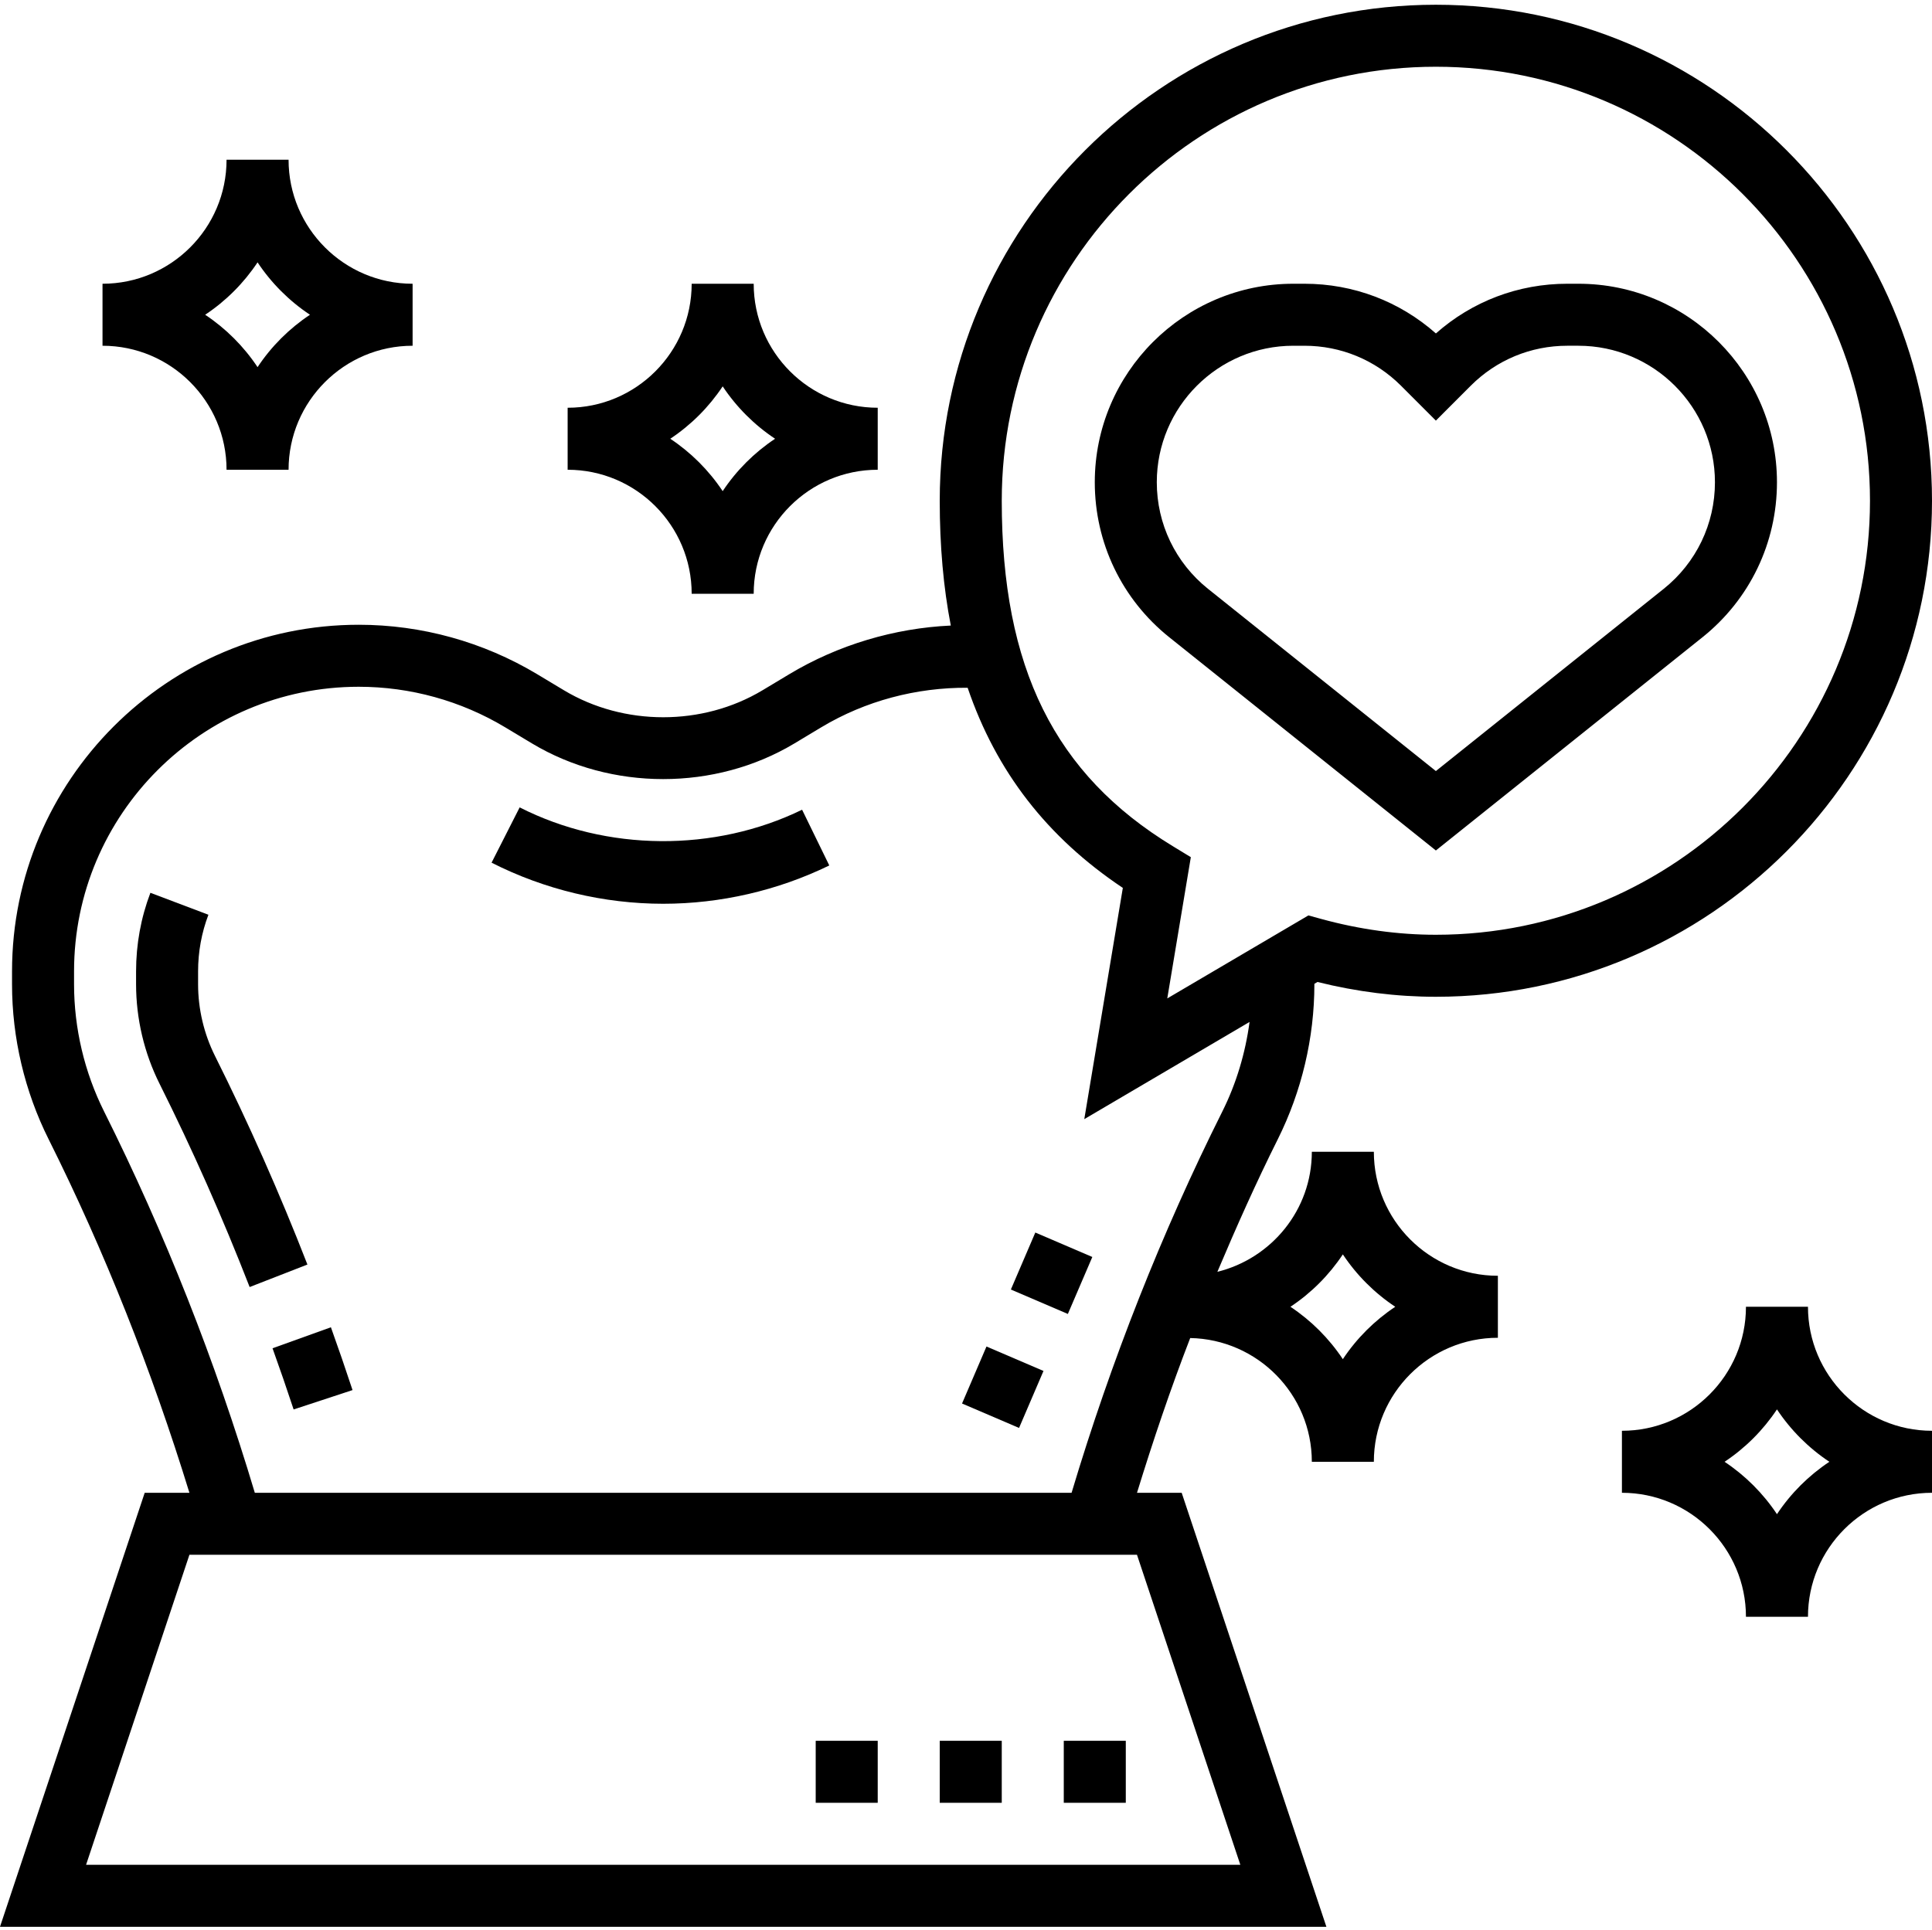 <svg xmlns="http://www.w3.org/2000/svg" viewBox="0 -1 498.448 498"><path d="m134.07 207.352-7.246 14.266c13.648 6.941 28.961 10.605 44.281 10.605 14.766 0 29.582-3.422 42.848-9.887l-7.016-14.383c-22.609 11.023-50.449 10.801-72.867-.602zm0 0"></path><path d="m70.312 346.93c1.879 5.23 3.695 10.496 5.441 15.789l15.199-5c-1.793-5.43-3.648-10.832-5.578-16.207zm0 0"></path><path d="m55.48 271.52c-2.855-5.711-4.375-12.121-4.375-18.52v-3.328c0-5.031.895-9.953 2.664-14.617l-14.969-5.664c-2.457 6.48-3.695 13.305-3.695 20.281v3.328c0 8.871 2.094 17.762 6.062 25.68 8.457 16.914 16.273 34.551 23.238 52.449l14.906-5.809c-7.137-18.352-15.16-36.449-23.832-53.801zm0 0"></path><path d="m301.664 163.449 68.785 55.023 68.781-55.023c12.211-9.777 19.219-24.352 19.219-40 0-28.242-22.977-51.227-51.227-51.227h-2.863c-12.617 0-24.535 4.531-33.902 12.824-9.379-8.293-21.297-12.824-33.914-12.824h-2.863c-28.254 0-51.23 22.984-51.23 51.227 0 15.648 7.008 30.223 19.215 40zm32.008-75.227h2.863c9.41 0 18.258 3.664 24.914 10.312l9 9.008 8.992-9c6.656-6.656 15.504-10.32 24.91-10.32h2.863c19.426 0 35.234 15.801 35.234 35.227 0 10.758-4.824 20.781-13.219 27.504l-58.781 47.023-58.785-47.023c-8.391-6.723-13.215-16.746-13.215-27.504 0-19.426 15.809-35.227 35.223-35.227zm0 0"></path><path d="m466.449 336.223h-16c0 17.648-14.352 32-32 32v16c17.648 0 32 14.352 32 32h16c0-17.648 14.352-32 32-32v-16c-17.648 0-32-14.352-32-32zm-8 53.52c-3.562-5.359-8.16-9.957-13.52-13.52 5.359-3.559 9.957-8.16 13.52-13.52 3.559 5.359 8.16 9.961 13.52 13.52-5.359 3.562-9.961 8.16-13.52 13.52zm0 0"></path><path d="m58.449 120.223h16c0-17.648 14.352-32 32-32v-16c-17.648 0-32-14.352-32-32h-16c0 17.648-14.352 32-32 32v16c17.648 0 32 14.352 32 32zm8-53.52c3.559 5.359 8.16 9.961 13.52 13.52-5.359 3.562-9.961 8.16-13.52 13.52-3.562-5.359-8.16-9.957-13.52-13.52 5.359-3.559 9.957-8.16 13.52-13.52zm0 0"></path><path d="m178.449 152.223h16c0-17.648 14.352-32 32-32v-16c-17.648 0-32-14.352-32-32h-16c0 17.648-14.352 32-32 32v16c17.648 0 32 14.352 32 32zm8-53.52c3.559 5.359 8.16 9.961 13.52 13.52-5.359 3.562-9.961 8.16-13.52 13.52-3.562-5.359-8.16-9.957-13.52-13.52 5.359-3.559 9.957-8.16 13.52-13.52zm0 0"></path><path d="m354.449 296.223h-16c0 15-10.418 27.531-24.371 30.977 4.898-11.59 10.012-23.055 15.586-34.207 6.168-12.359 9.441-26.191 9.441-40v-.113l.797-.473c10.203 2.539 20.457 3.816 30.547 3.816 70.574 0 128-57.422 128-128 0-70.574-57.426-128-128-128-70.578 0-128 57.426-128 128 0 11.625.941 22.336 2.855 32.203-14.551.672-29.023 4.965-41.656 12.543l-6.938 4.168c-15.453 9.27-35.75 9.27-51.199 0l-6.938-4.168c-13.91-8.336-29.82-12.746-46.023-12.746-49.32 0-89.445 40.129-89.445 89.441v3.336c0 13.816 3.262 27.648 9.445 40 14.512 29.031 26.617 59.703 36.32 91.223h-11.535l-37.336 112h342.207l-37.336-112h-11.527c4.152-13.488 8.664-26.848 13.727-39.934 17.355.336 31.379 14.504 31.379 31.934h16c0-17.648 14.352-32 32-32v-16c-17.648 0-32-14.352-32-32zm16-280c61.758 0 112 50.242 112 112 0 61.762-50.242 112-112 112-9.746 0-19.715-1.375-29.625-4.094l-3.258-.898-36.414 21.418 6.078-36.449-4.621-2.816c-30.547-18.566-44.16-46.062-44.16-89.16 0-61.758 50.238-112 112-112zm-50.449 464h-297.793l26.664-80h244.465zm-254.258-96c-10.176-34.031-23.246-67.102-38.879-98.383-5.078-10.145-7.758-21.504-7.758-32.84v-3.336c0-40.496 32.941-73.441 73.445-73.441 13.305 0 26.379 3.617 37.785 10.465l6.938 4.168c20.438 12.258 47.23 12.258 67.672 0l6.934-4.168c11.402-6.848 24.578-10.297 37.77-10.207 7.375 21.641 20.504 38.59 40.039 51.648l-9.945 59.672 42.641-25.082c-1.078 8.023-3.414 15.891-7.031 23.121-15.617 31.23-28.688 64.305-38.887 98.383zm280.707-34.48c-3.562-5.359-8.16-9.957-13.52-13.52 5.359-3.559 9.957-8.16 13.52-13.52 3.559 5.359 8.16 9.961 13.52 13.52-5.359 3.562-9.961 8.16-13.52 13.52zm0 0"></path><path d="m248.203 361.184 6.305-14.707 14.707 6.305-6.305 14.707zm0 0"></path><path d="m260.801 331.77 6.305-14.707 14.707 6.309-6.309 14.703zm0 0"></path><path d="m274.449 448.223h16v16h-16zm0 0"></path><path d="m242.449 448.223h16v16h-16zm0 0"></path><path d="m210.449 448.223h16v16h-16zm0 0"></path></svg>